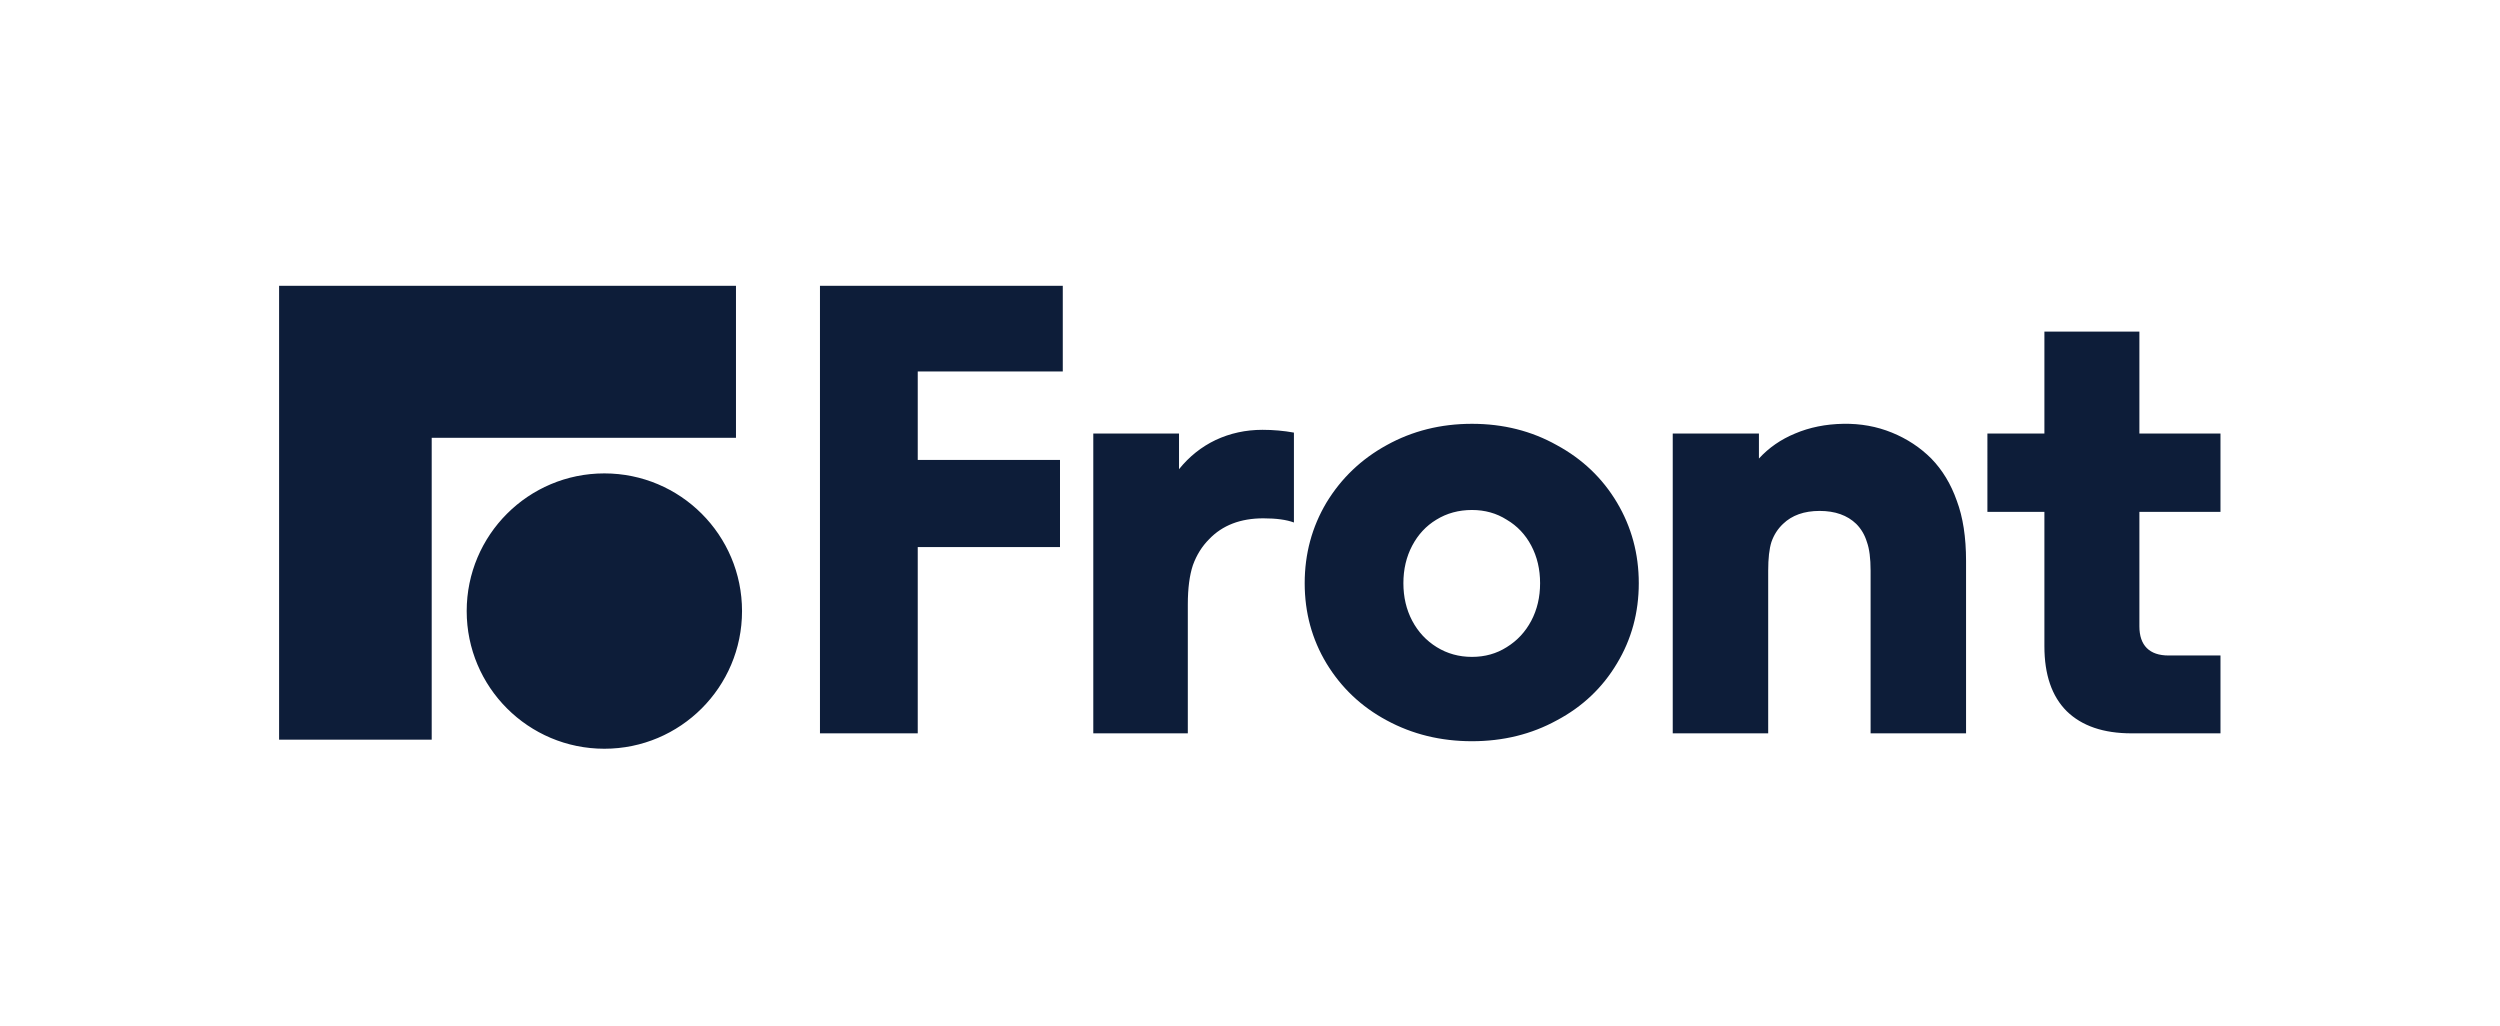 <svg xmlns="http://www.w3.org/2000/svg" width="497" height="204" fill="none"><g clip-path="url(#a)"><g fill="#0D1D39" clip-path="url(#b)"><path d="M55.484 147.045h30.339V87.033h60.489V56.82H55.484v90.226Z"/><path d="M120.146 148.85c15.116 0 27.369-12.253 27.369-27.369 0-15.115-12.253-27.369-27.369-27.369-15.115 0-27.368 12.254-27.368 27.369 0 15.116 12.253 27.369 27.368 27.369Zm303.599-3.062c-5.589 0-9.887-1.474-12.897-4.422-2.947-2.948-4.421-7.247-4.421-12.897v-26.714h-11.331V86.187h11.331V65.92h18.884v20.266h16.121v15.568h-16.121v22.753c0 1.904.491 3.347 1.474 4.33.983.982 2.426 1.474 4.329 1.474h10.318v15.476h-17.687Zm-91.203-59.602h17.134v4.975c1.965-2.15 4.36-3.808 7.185-4.975 2.886-1.228 6.08-1.873 9.58-1.934 3.44-.062 6.664.522 9.673 1.75 3.009 1.228 5.619 2.948 7.83 5.159 2.211 2.272 3.9 5.066 5.067 8.382 1.228 3.255 1.842 7.247 1.842 11.976v34.268h-18.977v-32.334c0-2.456-.245-4.36-.737-5.711-.429-1.412-1.136-2.61-2.118-3.593-1.781-1.719-4.207-2.579-7.278-2.579-3.07 0-5.496.86-7.277 2.579-1.044.983-1.812 2.181-2.303 3.593-.43 1.351-.645 3.255-.645 5.711v32.334h-18.976v-59.6Zm-39.913 61.168c-6.203 0-11.853-1.382-16.95-4.146-5.036-2.702-9.028-6.479-11.976-11.33-2.886-4.791-4.329-10.103-4.329-15.937s1.443-11.177 4.329-16.029c2.948-4.851 6.94-8.659 11.976-11.422 5.097-2.825 10.747-4.238 16.95-4.238 6.202 0 11.822 1.413 16.857 4.238 5.098 2.763 9.09 6.57 11.976 11.422 2.886 4.852 4.329 10.195 4.329 16.029s-1.443 11.146-4.329 15.937c-2.886 4.851-6.878 8.628-11.976 11.33-5.035 2.764-10.655 4.146-16.857 4.146Zm0-16.766c2.579 0 4.882-.645 6.909-1.935 2.088-1.289 3.715-3.04 4.882-5.25 1.167-2.211 1.75-4.698 1.75-7.462 0-2.764-.583-5.251-1.75-7.462-1.167-2.21-2.794-3.93-4.882-5.158-2.027-1.29-4.33-1.935-6.909-1.935-2.641 0-5.005.645-7.093 1.935-2.027 1.228-3.624 2.948-4.791 5.158-1.166 2.211-1.75 4.698-1.75 7.462 0 2.764.584 5.251 1.75 7.462 1.167 2.21 2.795 3.961 4.883 5.25 2.088 1.29 4.421 1.935 7.001 1.935Zm-75.282-44.402h17.042v7.093c2.026-2.518 4.452-4.452 7.277-5.803 2.887-1.351 5.988-2.027 9.304-2.027 2.15 0 4.238.184 6.264.553v17.871c-1.474-.553-3.5-.829-6.08-.829-4.544 0-8.137 1.382-10.777 4.145-1.413 1.413-2.488 3.132-3.225 5.159-.675 2.027-1.013 4.637-1.013 7.83v25.609h-18.792v-59.6ZM163.01 55.88h48.271v17.963h-28.834v17.594h28.281v17.319h-28.281v37.031H163.01V55.88Z"/></g></g><defs><clipPath id="a"><path fill="#fff" d="M.528 0h496.464v203.988H.528z"/></clipPath><clipPath id="b"><path fill="#fff" d="M55.484 56.819h400.524v92.03H55.484z"/></clipPath></defs></svg>